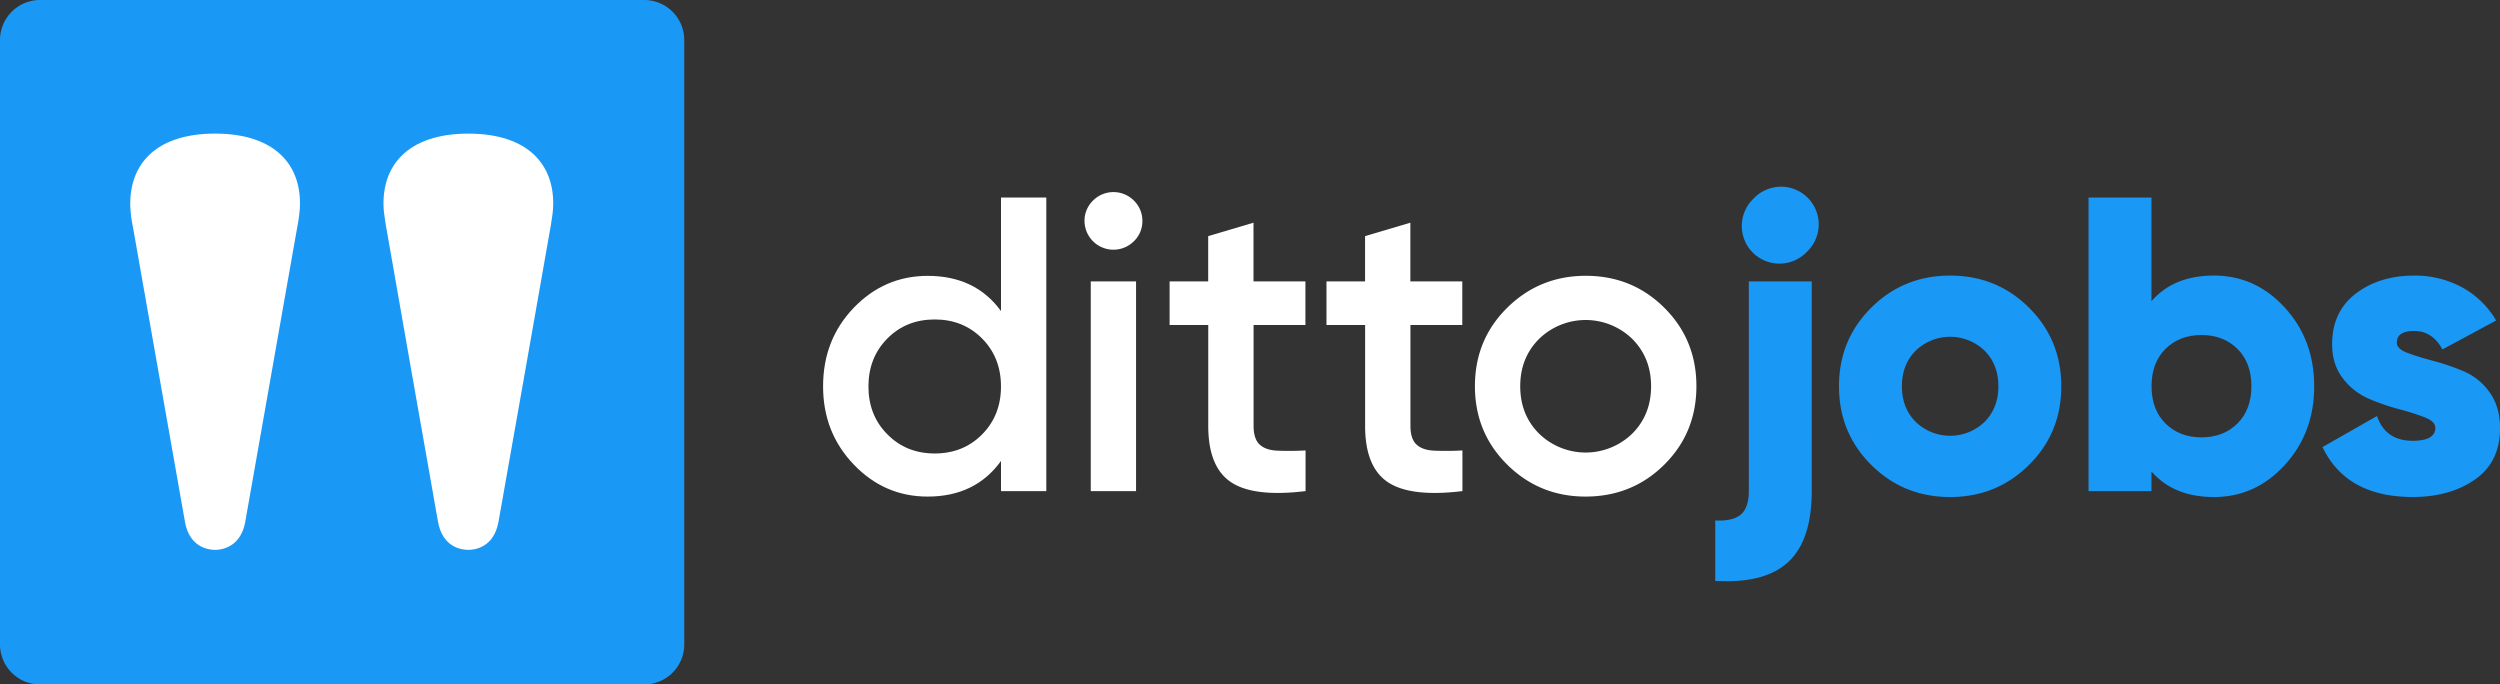 <svg id="Ebene_1" data-name="Ebene 1" xmlns="http://www.w3.org/2000/svg" viewBox="0 0 1251.72 342.7">
    <rect x="0" y="0" width="1251.72" height="342.7" fill="#333333" stroke="none"/>
    <defs>
        <style>.cls-1{fill:#1a98f6;}.cls-2{fill:#fff;}</style>
    </defs>
    <title>Vektor-Smartobjekt4</title>
    <path class="cls-1"
          d="M322.6,342.65H20a20.06,20.06,0,0,1-20-20V19.95a20.06,20.06,0,0,1,20-20H322.6a20.06,20.06,0,0,1,20,20v302.7A20.06,20.06,0,0,1,322.6,342.65Z"
          transform="translate(0 0.05)"/>
    <path class="cls-2"
          d="M92.6,261.15c2.3,13,11.9,14.1,15.1,14.1s12.8-1.2,15.1-14.1c0.5-2.7,25.5-144.6,26.2-148.4a76.79,76.79,0,0,0,1.1-8.2c1.3-21.7-12.1-37.7-42.4-37.7s-43.6,16-42.4,37.7a57.63,57.63,0,0,0,1.1,8.2C67.1,116.65,92.1,258.45,92.6,261.15Z"
          transform="translate(0 0.05)"/>
    <path class="cls-2"
          d="M219.3,261.15c2.3,13,11.9,14.1,15.2,14.1s12.8-1.2,15.1-14.1c0.5-2.7,25.6-144.6,26.2-148.4,0.4-2.7.9-5.5,1.1-8.2,1.3-21.7-12.1-37.7-42.4-37.7s-43.7,16-42.4,37.7c0.2,2.7.7,5.5,1.1,8.2C193.8,116.65,218.8,258.45,219.3,261.15Z"
          transform="translate(0 0.05)"/>
    <path class="cls-2"
          d="M501.19,98.85h22.68v147H501.19V230.73q-12.81,17.85-36.75,17.85-21.63,0-37-16.07t-15.33-39.17q0-23.31,15.33-39.27t37-16q23.94,0,36.75,17.64V98.85ZM444.28,217.4Q453.73,227,468,227t23.73-9.55q9.45-9.55,9.45-24t-9.45-24q-9.45-9.55-23.73-9.55t-23.73,9.55q-9.45,9.56-9.45,24T444.28,217.4Z"
          transform="translate(0 0.05)"/>
    <path class="cls-2"
          d="M567.66,120.8A14.49,14.49,0,0,1,543,110.61a14.09,14.09,0,0,1,4.2-10.18,14.45,14.45,0,0,1,20.58,0,14.11,14.11,0,0,1,4.2,10.18A13.92,13.92,0,0,1,567.66,120.8ZM546.13,245.85v-105h22.68v105H546.13Z"
          transform="translate(0 0.05)"/>
    <path class="cls-2"
          d="M653.65,162.69h-26v50.4q0,6.51,2.94,9.34t8.71,3.15a142.9,142.9,0,0,0,14.38-.11v20.37q-26,3.15-37.38-4.51t-11.34-28.25v-50.4H585.61V140.85h19.32V118.17l22.68-6.72v29.4h26v21.84Z"
          transform="translate(0 0.05)"/>
    <path class="cls-2"
          d="M732.19,162.69h-26v50.4q0,6.51,2.94,9.34t8.71,3.15a142.9,142.9,0,0,0,14.38-.11v20.37q-26,3.15-37.38-4.51t-11.34-28.25v-50.4H664.15V140.85h19.32V118.17l22.68-6.72v29.4h26v21.84Z"
          transform="translate(0 0.05)"/>
    <path class="cls-2"
          d="M793.92,248.58q-23.1,0-39.27-16t-16.17-39.27q0-23.31,16.17-39.27t39.27-16q23.31,0,39.38,16t16.07,39.27q0,23.31-16.07,39.27T793.92,248.58Zm-23.31-31.5a33.48,33.48,0,0,0,46.62,0q9.45-9.45,9.45-23.73t-9.45-23.73a33.48,33.48,0,0,0-46.62,0q-9.45,9.45-9.45,23.73T770.61,217.08Z"
          transform="translate(0 0.05)"/>
    <path class="cls-1"
          d="M875.61,245.85v-105h31.5v105q0,24.57-11.76,35.49t-36.54,9.45V260.55q8.82,0.42,12.81-3T875.61,245.85ZM904.7,126A18.86,18.86,0,1,1,878,99.38,18.86,18.86,0,1,1,904.7,126Z"
          transform="translate(0 0.05)"/>
    <path class="cls-1"
          d="M1015.89,232.73q-16.17,16.06-39.48,16.07t-39.48-16.07q-16.17-16.06-16.17-39.37T936.93,154q16.17-16.06,39.48-16.07T1015.89,154q16.17,16.06,16.17,39.38T1015.89,232.73Zm-56.7-21.53a24.86,24.86,0,0,0,34.44,0q6.93-6.93,6.93-17.85t-6.93-17.85a24.86,24.86,0,0,0-34.44,0q-6.93,6.93-6.93,17.85T959.19,211.2Z"
          transform="translate(0 0.05)"/>
    <path class="cls-1"
          d="M1108.5,137.91q20.79,0,35.49,16.07t14.7,39.38q0,23.31-14.7,39.38t-35.49,16.07q-20.16,0-31.29-12.81v9.87h-31.5v-147h31.5v51.87Q1088.34,137.92,1108.5,137.91ZM1084.25,212q7,6.93,18,6.93t18-6.93q7-6.93,7-18.69t-7-18.69q-7-6.93-18-6.93t-18,6.93q-7,6.93-7,18.69T1084.25,212Z"
          transform="translate(0 0.05)"/>
    <path class="cls-1"
          d="M1200.06,171.51q0,3.15,5.35,5.14t12.92,4a117,117,0,0,1,15.12,5.15,30.6,30.6,0,0,1,12.92,10.39q5.36,7.25,5.36,18.17,0,17-12.6,25.72T1208,248.79q-33.18,0-45.15-25l27.3-15.54q4.2,12.39,17.85,12.39,11.34,0,11.34-6.51,0-3.15-5.36-5.25a120.14,120.14,0,0,0-12.92-4.09,107.38,107.38,0,0,1-15.12-5.25,32.33,32.33,0,0,1-12.92-10.19q-5.35-6.93-5.35-17,0-16.38,11.86-25.41t29.3-9a49.2,49.2,0,0,1,23.73,5.78,44.33,44.33,0,0,1,17.22,16.7l-26.88,14.49q-5-9.24-14.07-9.24Q1200.06,165.63,1200.06,171.51Z"
          transform="translate(0 0.05)"/>
</svg>

